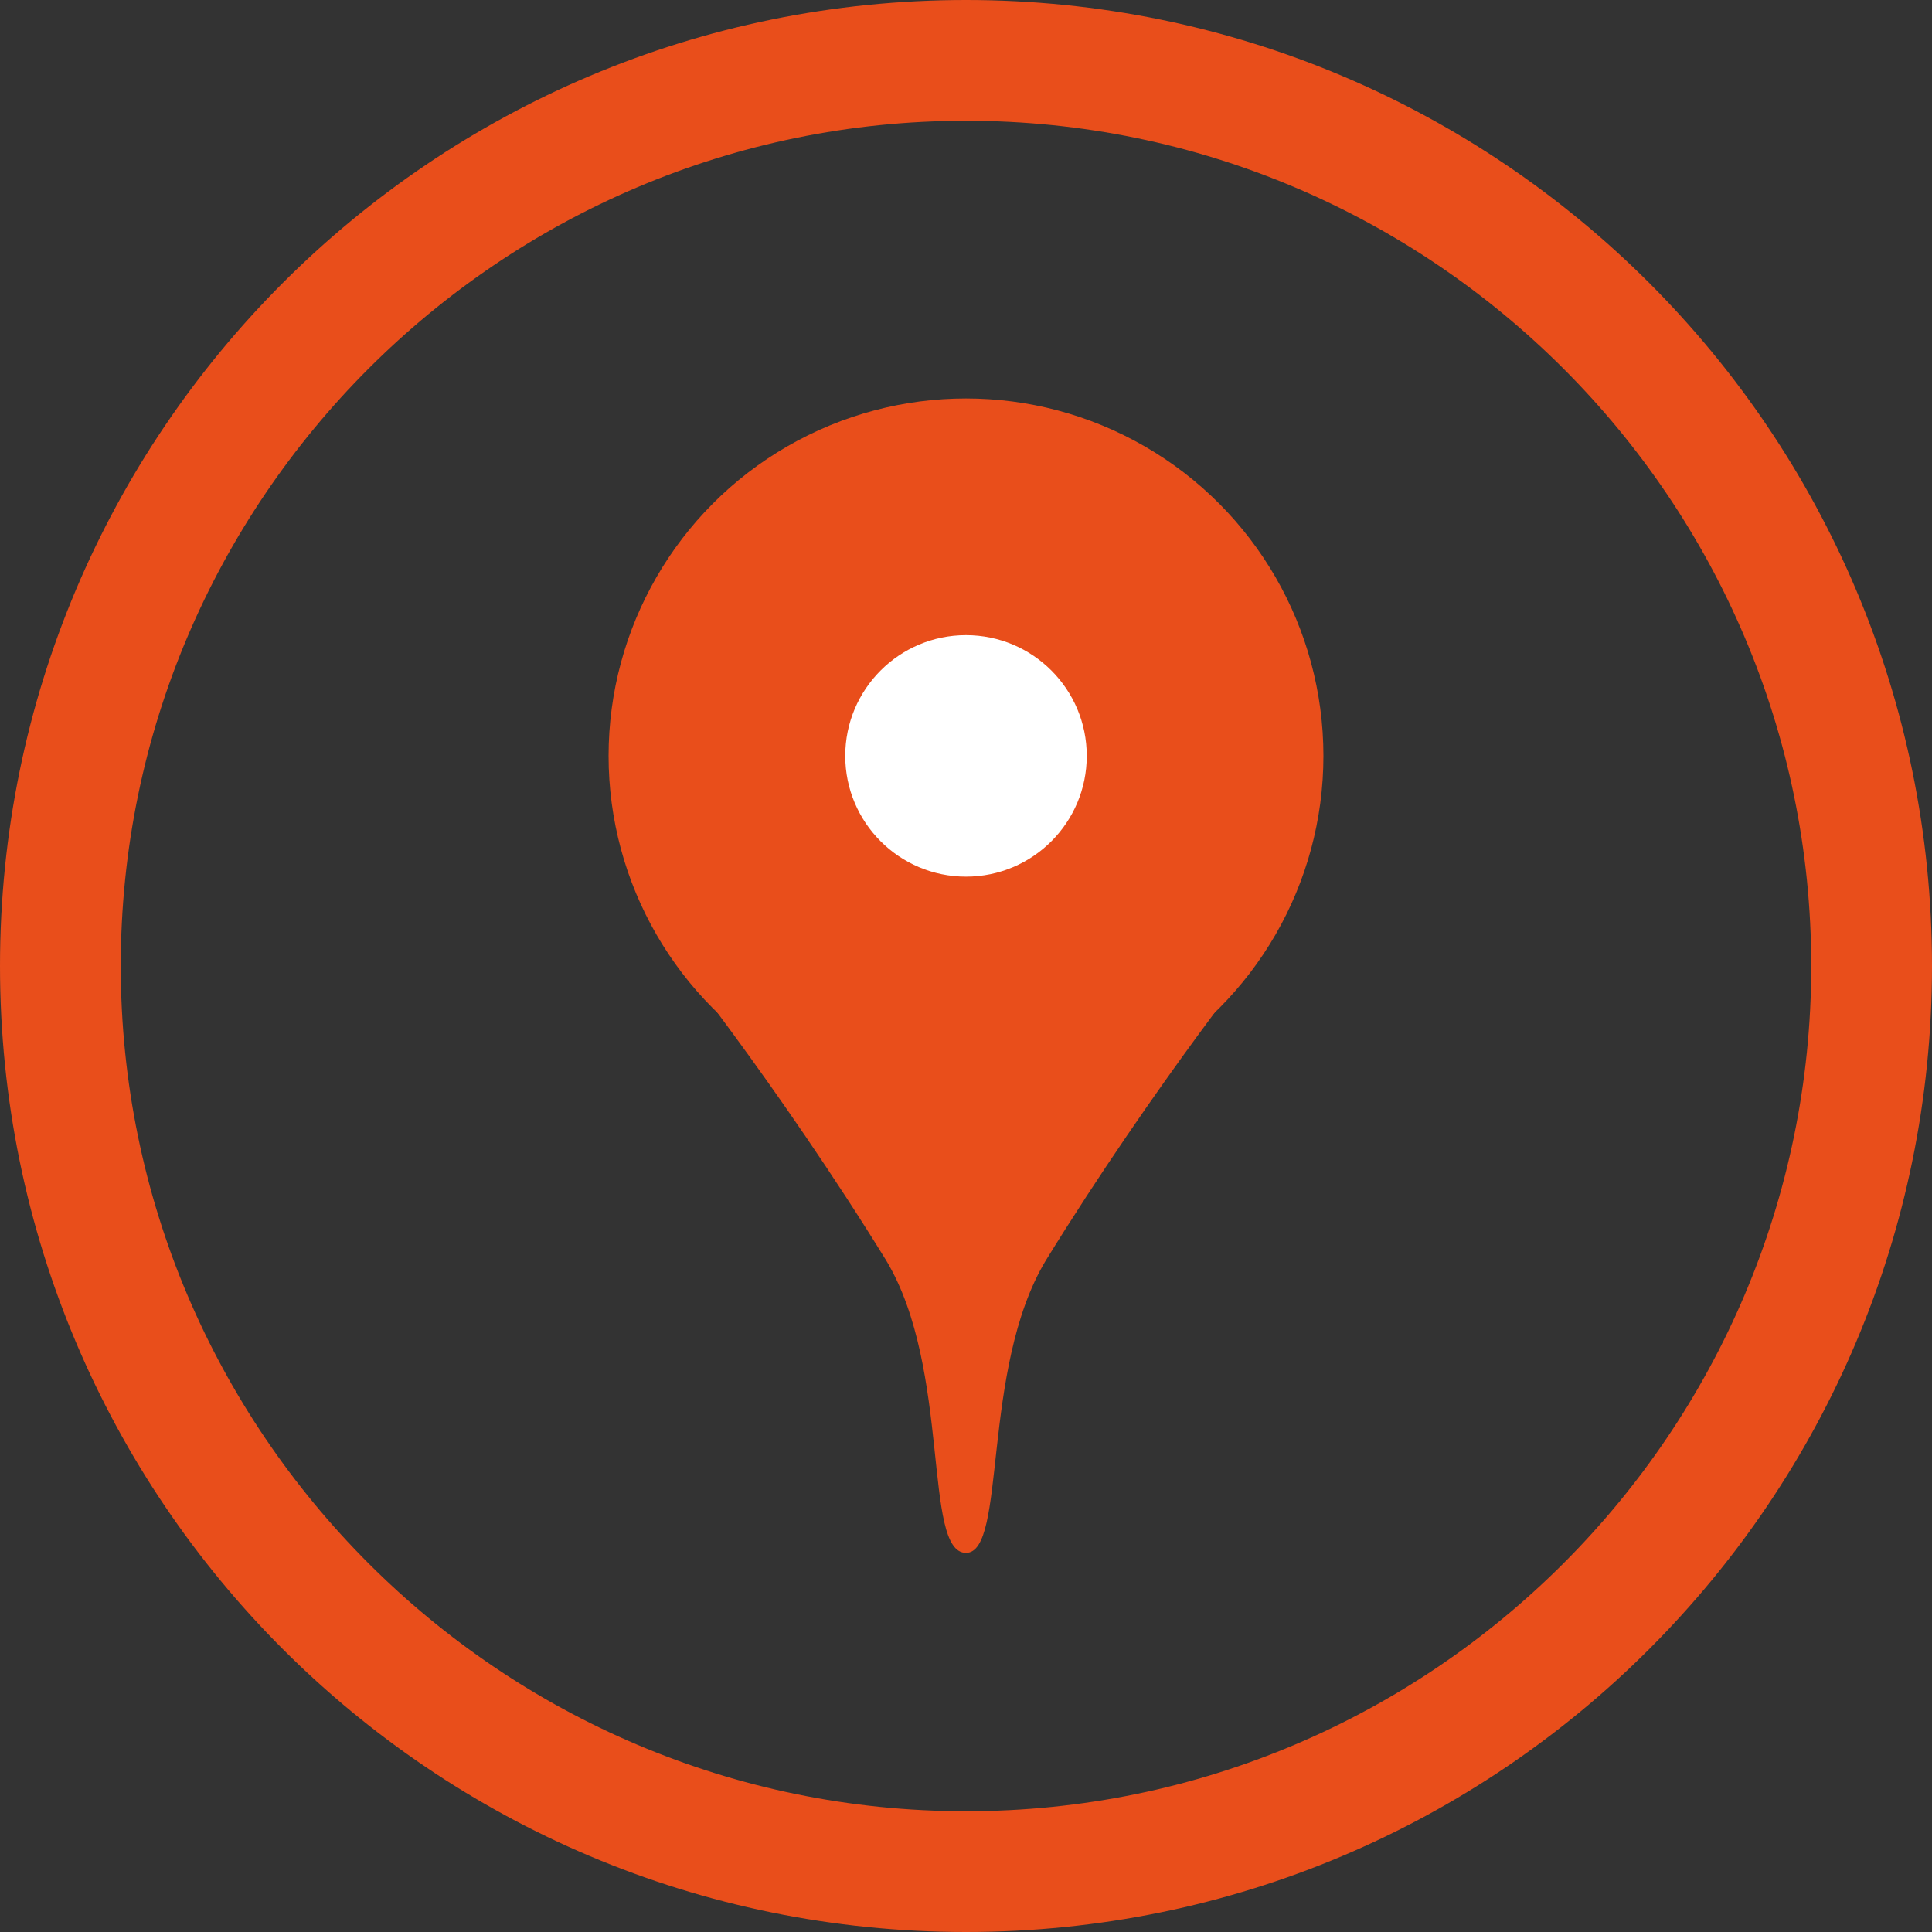 <?xml version="1.0" encoding="utf-8"?>
<!-- Generator: Adobe Illustrator 18.1.1, SVG Export Plug-In . SVG Version: 6.00 Build 0)  -->
<svg version="1.1" xmlns="http://www.w3.org/2000/svg" xmlns:xlink="http://www.w3.org/1999/xlink" x="0px" y="0px"
	 viewBox="0 0 80 80" enable-background="new 0 0 80 80" xml:space="preserve">
<rect x="0" y="0" width="80" height="80" fill="#333333" stroke="none"/>
<g id="Capa_2">
	<g>
		<path fill="#E94E1B" d="M40,5c19.3,0,35,15.7,35,35S59.3,75,40,75S5,59.3,5,40S20.7,5,40,5 M40,0C17.9,0,0,17.9,0,40
			s17.9,40,40,40s40-17.9,40-40S62.1,0,40,0L40,0z"/>
	</g>
</g>
<g id="Capa_3" display="none">
	<path display="inline" fill="#E94E1B" d="M25.6,17.8l7.5,13c0,0-5.7,3,0.3,13.9s11.8,7.1,11.8,7.1l7.6,13.1c0,0-2.8,2.4-7.1,1.9
		c-4.9-0.6-11.9-4.9-19.3-18.8c-6.6-12.4-7.9-19.5-6.7-23.9C21.3,19.4,25.6,17.8,25.6,17.8z"/>
	<path display="inline" fill="#E94E1B" d="M40.3,28.3l-3.6,2c-1.1,0.6-2.5,0.2-3.1-0.9l-6.5-11.4C26.5,17,26.9,15.6,28,15l3.6-2
		c1.1-0.6,2.5-0.2,3.1,0.9l6.5,11.4C41.7,26.3,41.4,27.7,40.3,28.3z"/>
	<path display="inline" fill="#E94E1B" d="M59.8,62.1l-3.6,2c-1.1,0.6-2.5,0.2-3.1-0.9l-6.5-11.4c-0.6-1.1-0.2-2.5,0.9-3.1l3.6-2
		c1.1-0.6,2.5-0.2,3.1,0.9L60.7,59C61.3,60.1,60.9,61.5,59.8,62.1z"/>
</g>
<g id="Capa_5">
	<circle fill="#E94E1B" cx="40" cy="31.3" r="14.8"/>
	<path fill="#E94E1B" d="M40,31.3c0,0,0,27.9,0,33c-1.8,0-0.6-7.6-3.3-12.1c-4.5-7.3-9.3-13.3-9.2-13.1L40,31.3z"/>
	<path fill="#E94E1B" d="M40,31.3c0,0,0,27.9,0,33c1.7,0,0.6-7.6,3.3-12.1c4.5-7.3,9.3-13.3,9.2-13.1L40,31.3z"/>
	<circle fill="#FFFFFF" cx="40" cy="31.3" r="5"/>
</g>
</svg>
